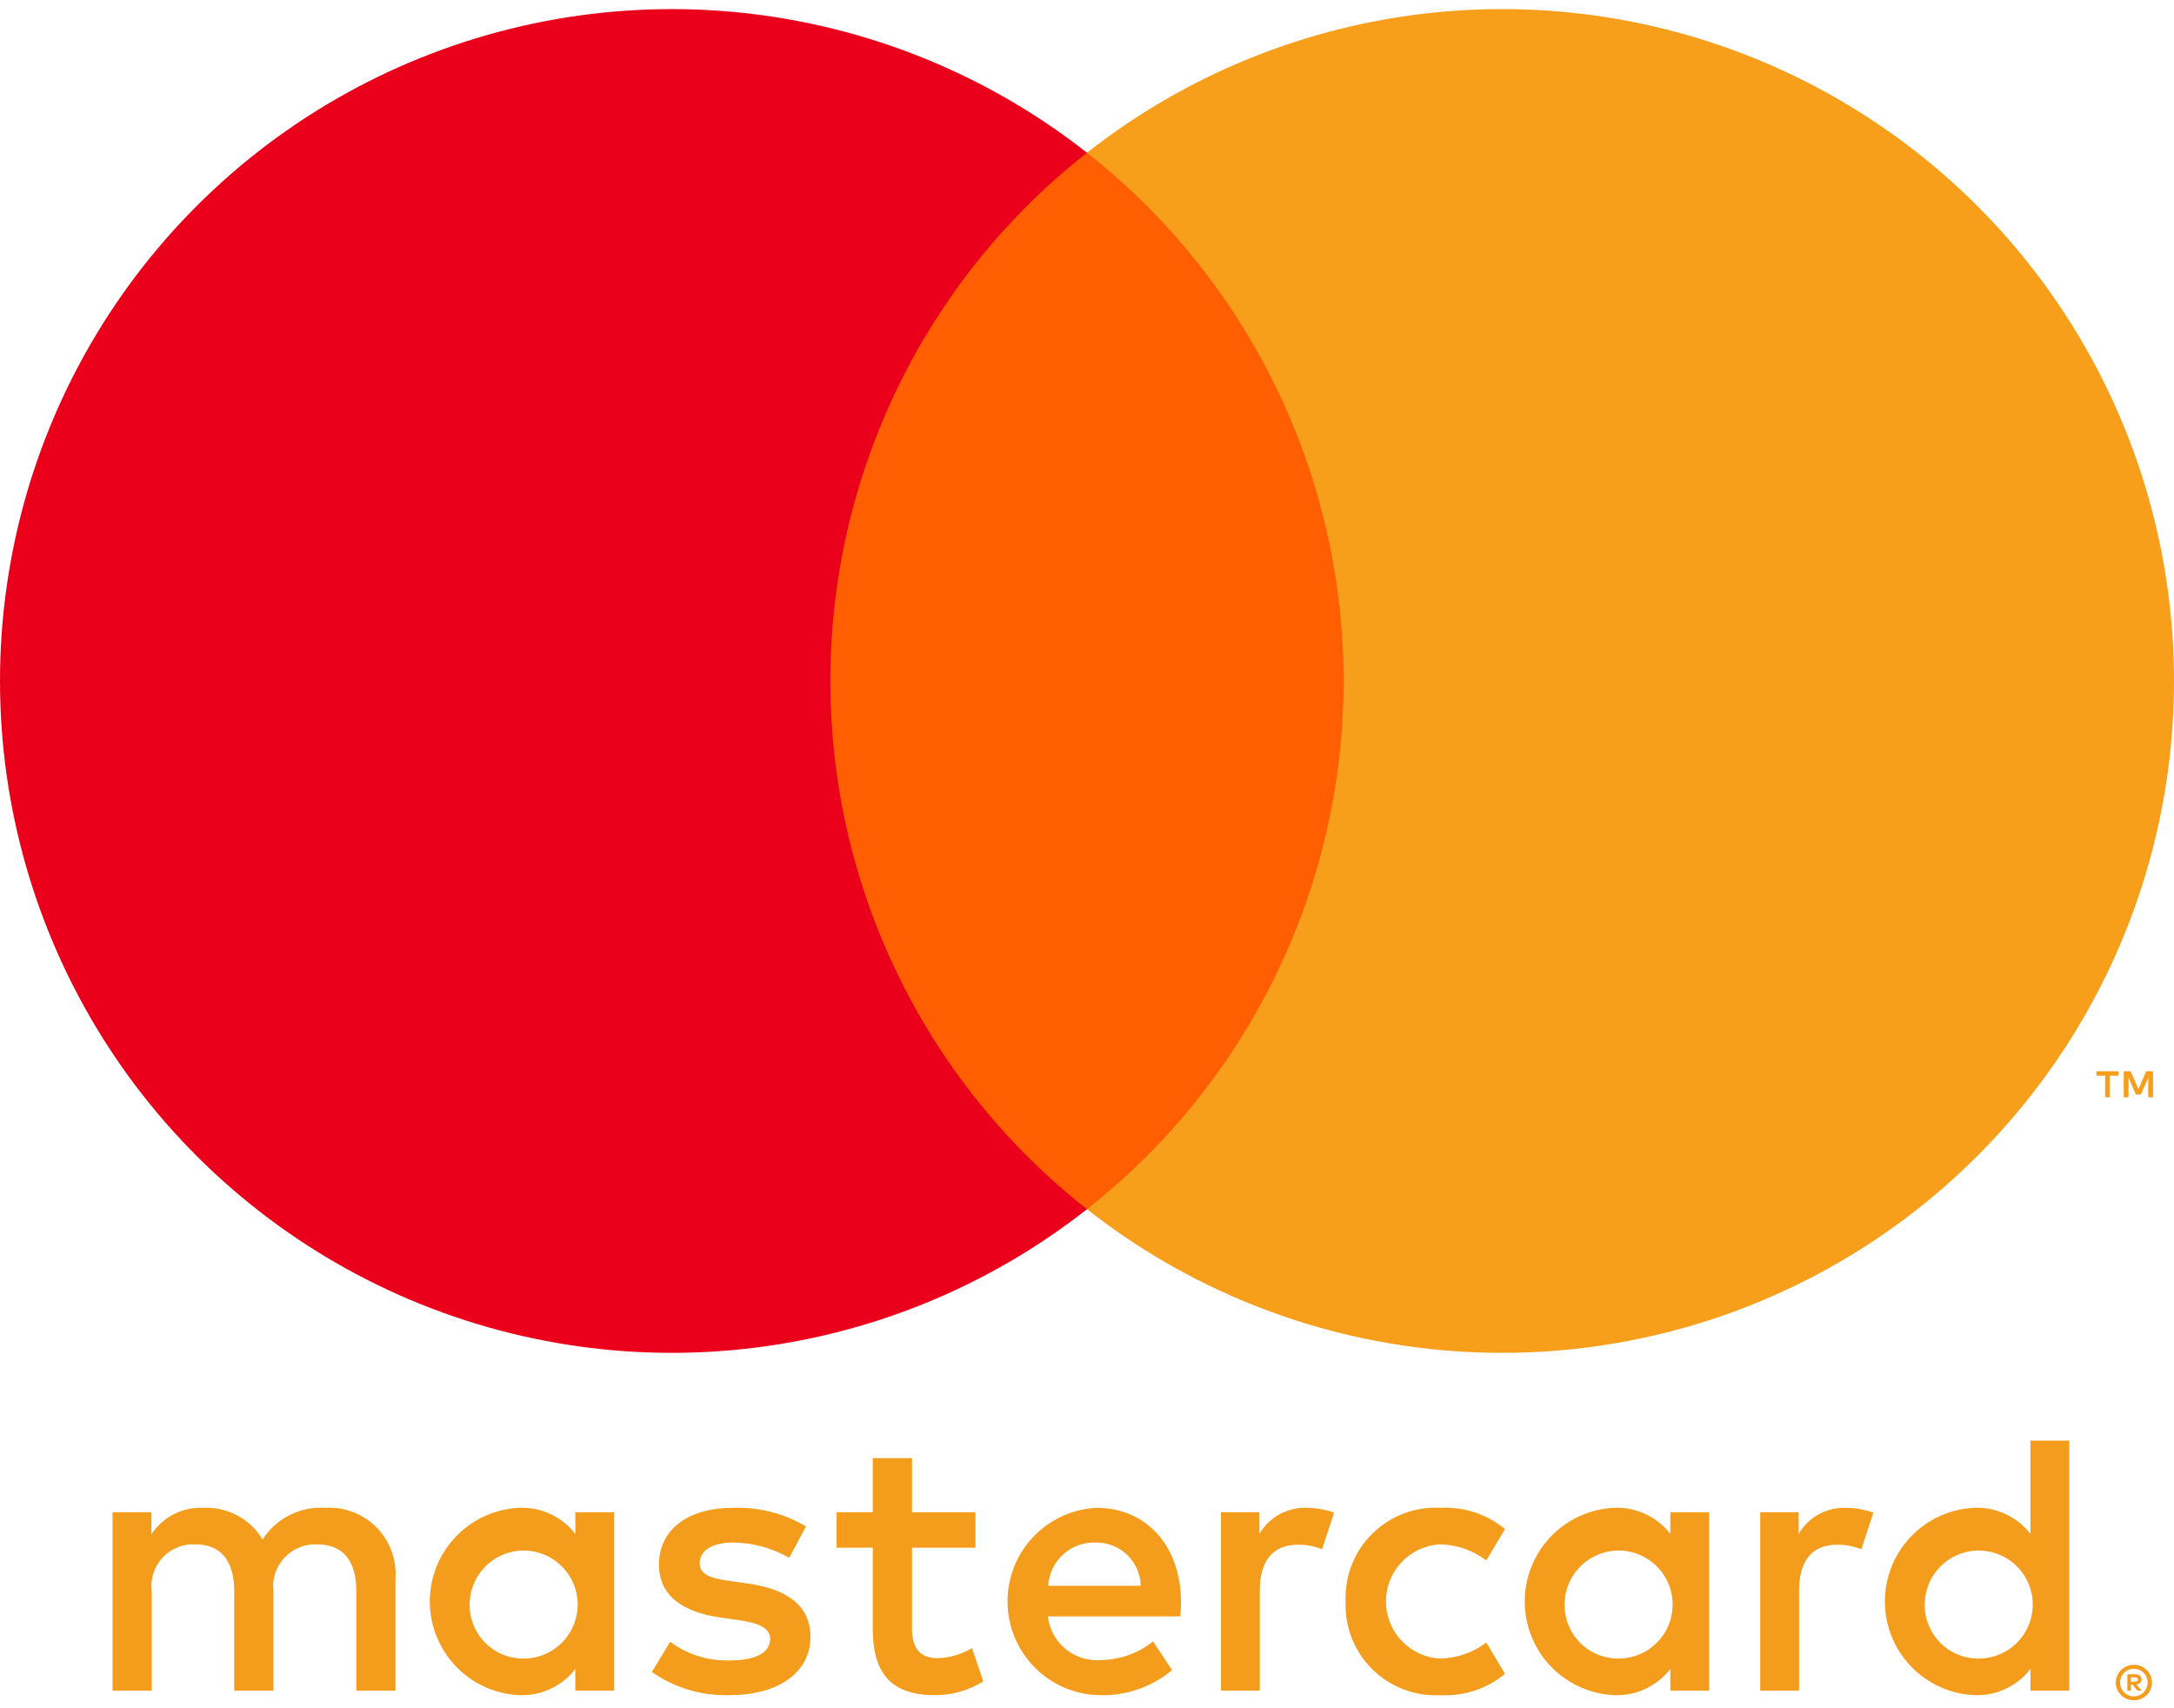 <svg height="44" viewBox="0 0 56 44" fill="none" xmlns="http://www.w3.org/2000/svg">
<path d="M10.187 43.547V40.663C10.204 40.421 10.169 40.177 10.084 39.949C10 39.721 9.868 39.514 9.697 39.341C9.526 39.168 9.32 39.034 9.093 38.947C8.866 38.86 8.623 38.822 8.38 38.837C8.062 38.816 7.745 38.881 7.461 39.025C7.177 39.168 6.936 39.386 6.765 39.654C6.609 39.394 6.385 39.18 6.118 39.037C5.85 38.893 5.549 38.824 5.246 38.837C4.982 38.824 4.718 38.879 4.482 38.999C4.246 39.119 4.046 39.298 3.9 39.519V38.952H2.9V43.547H3.91V41C3.888 40.842 3.901 40.682 3.949 40.531C3.996 40.379 4.076 40.24 4.184 40.124C4.291 40.007 4.423 39.916 4.571 39.856C4.718 39.796 4.876 39.77 5.035 39.779C5.698 39.779 6.034 40.211 6.034 40.99V43.547H7.044V41C7.023 40.843 7.038 40.683 7.086 40.533C7.134 40.382 7.214 40.243 7.321 40.127C7.429 40.011 7.56 39.919 7.706 39.859C7.853 39.799 8.01 39.772 8.168 39.779C8.851 39.779 9.178 40.211 9.178 40.99V43.547H10.187ZM25.126 38.952H23.492V37.558H22.482V38.952H21.55V39.865H22.482V41.961C22.482 43.028 22.896 43.663 24.078 43.663C24.52 43.664 24.953 43.541 25.328 43.307L25.039 42.451C24.771 42.611 24.467 42.7 24.155 42.711C23.655 42.711 23.492 42.403 23.492 41.942V39.865H25.126V38.952ZM33.653 38.837C33.409 38.83 33.168 38.888 32.954 39.007C32.741 39.125 32.564 39.299 32.441 39.51V38.952H31.451V43.547H32.451V40.971C32.451 40.211 32.778 39.788 33.431 39.788C33.645 39.785 33.858 39.825 34.056 39.904L34.364 38.962C34.136 38.88 33.895 38.838 33.653 38.837V38.837ZM20.762 39.317C20.196 38.981 19.545 38.814 18.887 38.837C17.724 38.837 16.974 39.394 16.974 40.307C16.974 41.057 17.532 41.519 18.56 41.663L19.031 41.73C19.579 41.807 19.839 41.951 19.839 42.211C19.839 42.566 19.473 42.769 18.791 42.769C18.242 42.784 17.703 42.615 17.262 42.288L16.791 43.066C17.374 43.473 18.071 43.682 18.781 43.663C20.108 43.663 20.877 43.038 20.877 42.163C20.877 41.355 20.271 40.932 19.271 40.788L18.8 40.721C18.368 40.663 18.022 40.577 18.022 40.269C18.022 39.933 18.349 39.731 18.896 39.731C19.4 39.738 19.893 39.874 20.329 40.125L20.762 39.317ZM47.543 38.837C47.3 38.83 47.058 38.888 46.845 39.007C46.632 39.125 46.455 39.299 46.332 39.51V38.952H45.342V43.547H46.342V40.971C46.342 40.211 46.669 39.788 47.322 39.788C47.536 39.785 47.748 39.825 47.947 39.904L48.255 38.962C48.026 38.88 47.786 38.838 47.543 38.837V38.837ZM34.662 41.249C34.649 41.573 34.703 41.896 34.822 42.197C34.941 42.499 35.122 42.772 35.353 42.999C35.584 43.227 35.86 43.403 36.163 43.517C36.466 43.631 36.79 43.681 37.113 43.663C37.714 43.693 38.303 43.497 38.767 43.114L38.286 42.307C37.94 42.571 37.519 42.715 37.084 42.72C36.71 42.698 36.358 42.533 36.101 42.259C35.843 41.986 35.7 41.625 35.7 41.25C35.7 40.874 35.843 40.513 36.101 40.24C36.358 39.966 36.71 39.801 37.084 39.779C37.519 39.784 37.94 39.929 38.286 40.192L38.767 39.385C38.303 39.002 37.713 38.807 37.113 38.837C36.79 38.818 36.466 38.868 36.163 38.982C35.86 39.096 35.584 39.273 35.353 39.5C35.122 39.727 34.941 40 34.822 40.302C34.703 40.603 34.649 40.926 34.662 41.249V41.249ZM44.025 41.249V38.952H43.025V39.51C42.855 39.29 42.634 39.114 42.381 38.997C42.129 38.88 41.852 38.825 41.574 38.837C40.954 38.867 40.37 39.135 39.942 39.584C39.515 40.033 39.276 40.629 39.276 41.25C39.276 41.87 39.515 42.466 39.942 42.916C40.37 43.365 40.954 43.632 41.574 43.663C41.852 43.674 42.129 43.62 42.381 43.502C42.634 43.385 42.855 43.209 43.025 42.989V43.547H44.025V41.249ZM40.305 41.249C40.32 40.978 40.415 40.718 40.577 40.5C40.739 40.282 40.961 40.116 41.216 40.022C41.471 39.929 41.748 39.912 42.012 39.974C42.276 40.037 42.517 40.175 42.704 40.372C42.891 40.569 43.016 40.816 43.063 41.084C43.111 41.351 43.08 41.627 42.973 41.876C42.866 42.126 42.688 42.339 42.462 42.489C42.236 42.639 41.97 42.719 41.699 42.72C41.508 42.723 41.319 42.686 41.144 42.612C40.969 42.538 40.81 42.428 40.679 42.29C40.549 42.152 40.448 41.988 40.383 41.809C40.319 41.63 40.292 41.44 40.305 41.249V41.249ZM28.24 38.837C27.617 38.87 27.03 39.143 26.604 39.599C26.177 40.054 25.944 40.658 25.953 41.282C25.961 41.906 26.212 42.503 26.651 42.947C27.09 43.391 27.684 43.647 28.308 43.663C28.994 43.687 29.664 43.457 30.192 43.018L29.701 42.278C29.322 42.582 28.852 42.752 28.365 42.759C28.035 42.787 27.707 42.685 27.45 42.475C27.194 42.265 27.029 41.963 26.991 41.634H30.403C30.413 41.509 30.422 41.384 30.422 41.249C30.413 39.817 29.529 38.837 28.24 38.837V38.837ZM28.221 39.731C28.523 39.725 28.815 39.839 29.033 40.048C29.251 40.257 29.378 40.544 29.384 40.846H27C27.018 40.537 27.155 40.248 27.384 40.04C27.612 39.831 27.912 39.72 28.221 39.731V39.731ZM53.301 41.249V37.106H52.302V39.51C52.131 39.29 51.91 39.114 51.658 38.997C51.405 38.88 51.128 38.825 50.85 38.837C50.231 38.867 49.647 39.135 49.219 39.584C48.791 40.033 48.553 40.629 48.553 41.25C48.553 41.87 48.791 42.466 49.219 42.916C49.647 43.365 50.231 43.632 50.85 43.663C51.128 43.674 51.405 43.62 51.658 43.502C51.91 43.385 52.131 43.209 52.302 42.989V43.547H53.301V41.249ZM54.968 42.881C55.03 42.881 55.092 42.893 55.149 42.917C55.204 42.94 55.254 42.973 55.297 43.015C55.339 43.057 55.373 43.106 55.396 43.16C55.42 43.217 55.433 43.277 55.433 43.338C55.433 43.399 55.42 43.459 55.396 43.515C55.373 43.569 55.339 43.618 55.297 43.66C55.254 43.702 55.204 43.735 55.149 43.758C55.092 43.783 55.03 43.795 54.968 43.795C54.877 43.796 54.787 43.77 54.71 43.72C54.633 43.67 54.573 43.599 54.537 43.515C54.513 43.459 54.5 43.399 54.5 43.338C54.5 43.277 54.513 43.217 54.537 43.16C54.56 43.106 54.594 43.057 54.636 43.015C54.678 42.973 54.729 42.94 54.784 42.917C54.842 42.893 54.905 42.881 54.968 42.881V42.881ZM54.968 43.694C55.016 43.694 55.062 43.685 55.106 43.666C55.148 43.648 55.186 43.622 55.218 43.59C55.284 43.523 55.321 43.432 55.321 43.338C55.321 43.244 55.284 43.153 55.218 43.086C55.186 43.054 55.148 43.028 55.106 43.011C55.062 42.992 55.015 42.983 54.968 42.983C54.92 42.983 54.872 42.992 54.828 43.011C54.785 43.028 54.747 43.054 54.714 43.086C54.648 43.153 54.61 43.243 54.61 43.338C54.61 43.432 54.648 43.523 54.714 43.59C54.747 43.622 54.785 43.648 54.828 43.666C54.872 43.685 54.92 43.694 54.968 43.694V43.694ZM54.995 43.124C55.04 43.121 55.084 43.134 55.121 43.16C55.136 43.172 55.147 43.188 55.155 43.205C55.162 43.222 55.166 43.241 55.165 43.26C55.166 43.276 55.163 43.292 55.157 43.307C55.151 43.322 55.142 43.335 55.13 43.346C55.102 43.371 55.067 43.386 55.03 43.388L55.169 43.548H55.06L54.931 43.389H54.89V43.548H54.799V43.124H54.995ZM54.89 43.204V43.317H54.994C55.014 43.318 55.034 43.313 55.051 43.303C55.058 43.298 55.064 43.291 55.067 43.284C55.071 43.276 55.073 43.268 55.072 43.26C55.073 43.251 55.071 43.243 55.067 43.236C55.063 43.228 55.058 43.222 55.051 43.218C55.034 43.208 55.014 43.203 54.994 43.204H54.89ZM49.581 41.249C49.597 40.978 49.691 40.718 49.853 40.5C50.015 40.282 50.237 40.116 50.492 40.022C50.748 39.929 51.024 39.913 51.289 39.975C51.553 40.037 51.793 40.175 51.98 40.372C52.167 40.569 52.292 40.817 52.34 41.084C52.388 41.351 52.356 41.627 52.249 41.877C52.143 42.126 51.965 42.339 51.739 42.489C51.512 42.639 51.247 42.719 50.975 42.72C50.785 42.723 50.596 42.686 50.421 42.612C50.245 42.538 50.087 42.428 49.956 42.29C49.825 42.152 49.724 41.988 49.66 41.809C49.595 41.63 49.569 41.44 49.581 41.249V41.249ZM15.82 41.249V38.952H14.82V39.51C14.65 39.29 14.429 39.114 14.177 38.997C13.924 38.88 13.647 38.825 13.369 38.837C12.749 38.867 12.165 39.135 11.738 39.584C11.31 40.033 11.072 40.629 11.072 41.25C11.072 41.87 11.31 42.466 11.738 42.916C12.165 43.365 12.749 43.632 13.369 43.663C13.647 43.674 13.924 43.62 14.177 43.502C14.429 43.385 14.65 43.209 14.82 42.989V43.547H15.82V41.249ZM12.1 41.249C12.116 40.978 12.21 40.718 12.372 40.5C12.534 40.282 12.756 40.116 13.011 40.022C13.266 39.929 13.543 39.913 13.807 39.975C14.072 40.037 14.312 40.175 14.499 40.372C14.686 40.569 14.811 40.817 14.859 41.084C14.907 41.351 14.875 41.627 14.768 41.877C14.661 42.126 14.484 42.339 14.257 42.489C14.031 42.639 13.765 42.719 13.494 42.72C13.304 42.723 13.115 42.686 12.939 42.612C12.764 42.538 12.606 42.428 12.475 42.29C12.344 42.152 12.243 41.988 12.178 41.809C12.114 41.63 12.087 41.44 12.1 41.249V41.249Z" fill="#F49C1B"/>
<path d="M35.572 3.933H20.429V31.145H35.572V3.933Z" fill="#FF5F00"/>
<path d="M21.39 17.54C21.388 14.919 21.982 12.333 23.127 9.975C24.272 7.618 25.939 5.552 28 3.934C25.447 1.928 22.381 0.68 19.153 0.333C15.924 -0.013 12.663 0.556 9.742 1.975C6.822 3.394 4.359 5.606 2.636 8.359C0.914 11.111 0 14.293 0 17.54C0 20.787 0.914 23.969 2.636 26.722C4.359 29.474 6.822 31.686 9.742 33.106C12.663 34.525 15.924 35.094 19.153 34.747C22.381 34.401 25.447 33.153 28 31.146C25.939 29.528 24.272 27.462 23.127 25.105C21.982 22.748 21.388 20.161 21.39 17.54V17.54Z" fill="#EB001B"/>
<path d="M56 17.54C56 20.787 55.087 23.969 53.364 26.722C51.641 29.474 49.179 31.686 46.258 33.106C43.338 34.525 40.077 35.094 36.848 34.747C33.619 34.401 30.553 33.153 28 31.146C30.06 29.526 31.725 27.46 32.87 25.103C34.015 22.747 34.61 20.16 34.61 17.54C34.61 14.92 34.015 12.334 32.87 9.977C31.725 7.62 30.06 5.554 28 3.934C30.553 1.928 33.619 0.68 36.848 0.333C40.077 -0.013 43.338 0.556 46.258 1.975C49.179 3.394 51.641 5.606 53.364 8.359C55.087 11.111 56 14.293 56 17.54V17.54Z" fill="#F79E1B"/>
<path d="M54.349 28.263V27.706H54.574V27.593H54.002V27.706H54.226V28.263H54.349ZM55.46 28.263V27.592H55.284L55.083 28.054L54.881 27.592H54.705V28.263H54.829V27.757L55.018 28.193H55.147L55.336 27.756V28.263H55.46Z" fill="#F79E1B"/>
</svg>
